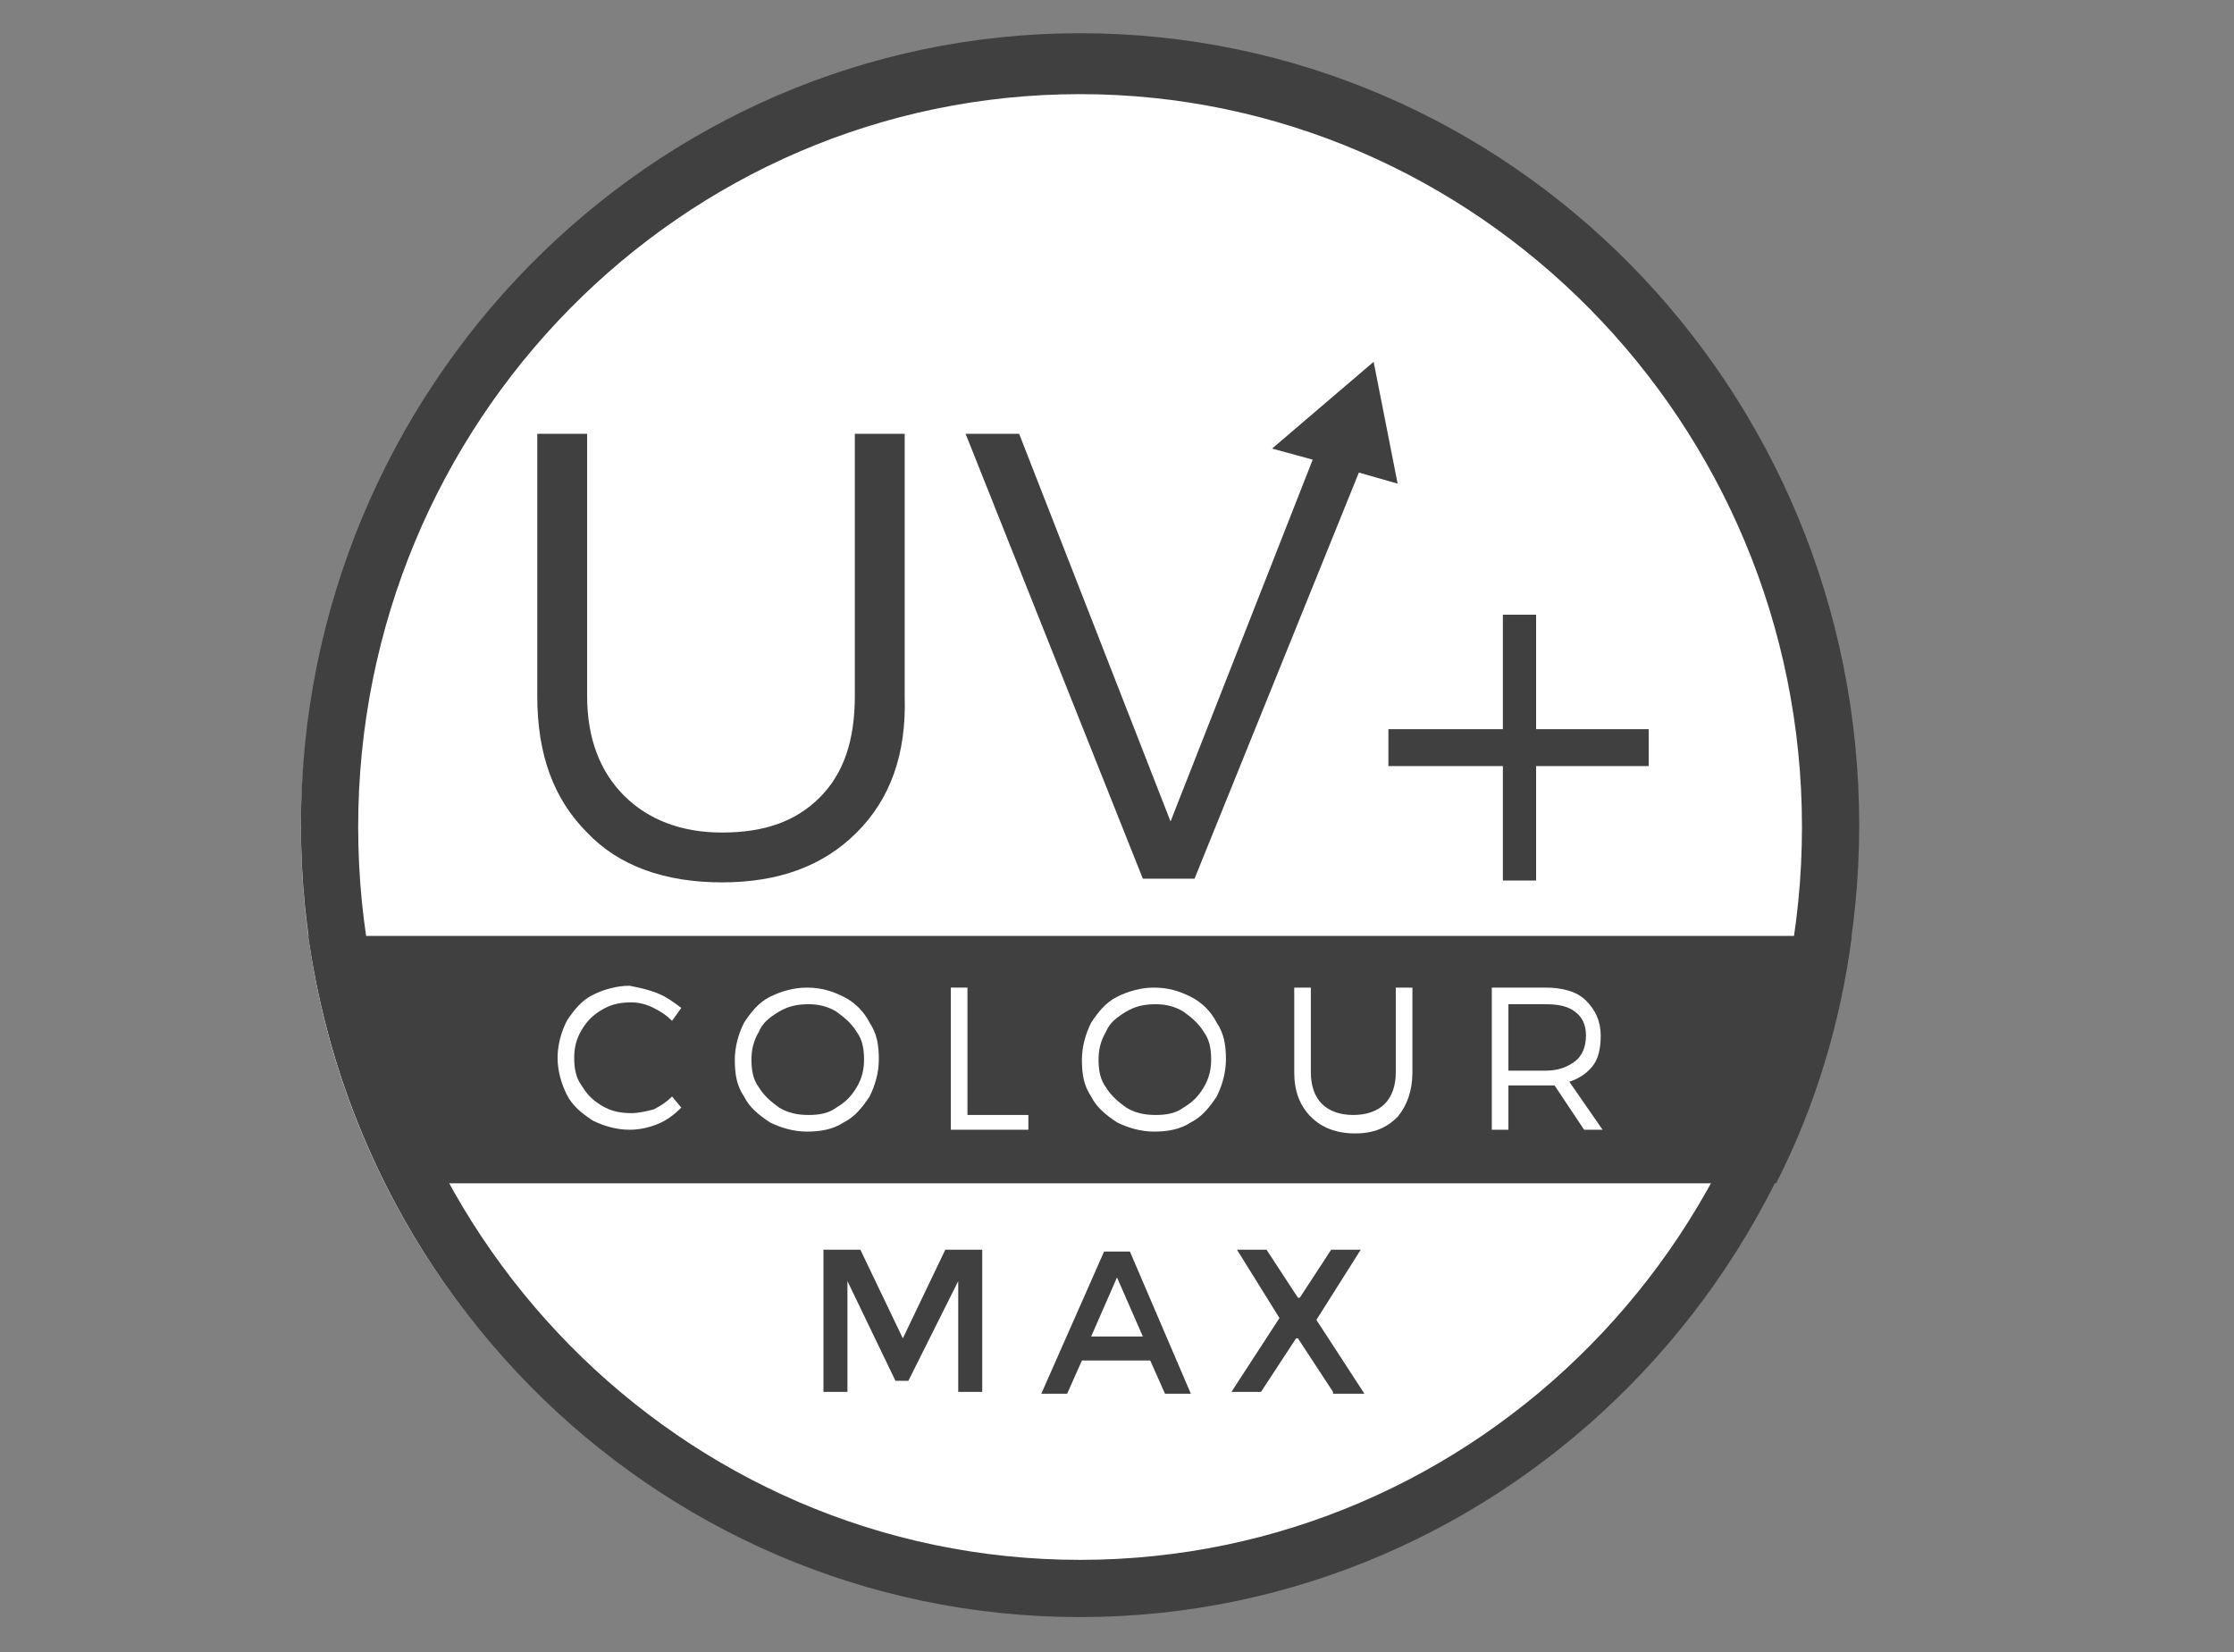 <?xml version="1.0" encoding="utf-8"?>
<!-- Generator: Adobe Illustrator 22.1.0, SVG Export Plug-In . SVG Version: 6.00 Build 0)  -->
<svg version="1.1" id="Layer_1" xmlns="http://www.w3.org/2000/svg" xmlns:xlink="http://www.w3.org/1999/xlink" x="0px" y="0px"
	 viewBox="0 0 121 89.5" style="enable-background:new 0 0 121 89.5;" xml:space="preserve">
<rect x="0" y="0" width="121" height="89.5" fill="#808080" stroke="none"/>
<style type="text/css">
	.st0{display:none;}
	.st1{display:inline;}
	.st2{fill:#414042;}
	.st3{fill:#FFFFFF;}
	.st4{fill:#404040;}
</style>
<g class="st0">
	<g class="st1">
		<path class="st2" d="M103.6,18.2c-0.7-5.1-1.3-9.5-0.4-12.2c0.1-0.4,0-0.8-0.3-1.1c-0.3-0.3-0.7-0.4-1.1-0.3
			c-0.8,0.3-20.5,6.5-29.9,25.9c-6.8,13.9-6.5,30.8,0.8,50.3l0,0l0,0l0,0c0,0.1,0,0.1,0.1,0.2c0,0,0,0,0.1,0.1l0.1,0.1
			c0,0,0,0,0.1,0.1l0.1,0.1c0,0,0.1,0,0.1,0.1c0,0,0.1,0,0.1,0.1c0,0,0,0,0.1,0l0,0c0.1,0,0.2,0,0.3,0.1c0,0,0,0,0.1,0l0,0
			c0.1,0,0.2,0,0.3,0c0,0,0,0,0.1,0s0.1-0.1,0.2-0.1l0,0C109.2,60.4,105.8,35,103.6,18.2z M75,78.3c0.7-6.8,4-28,15.9-43
			c0.4-0.5,0.3-1.2-0.2-1.6c-0.5-0.4-1.2-0.3-1.6,0.2C78,47.8,74.3,66.4,73.1,75.3c-5.5-16.9-5.2-31.6,0.7-43.8
			c7.4-15.1,21.7-22,26.8-24.1c-0.3,2.9,0.2,6.6,0.8,11.1C103.5,34.4,106.7,58.3,75,78.3z"/>
		<path class="st2" d="M69.5,81.7C69.5,81.7,69.4,81.6,69.5,81.7c0-0.1-0.1-0.2-0.1-0.2l0,0C69.3,81.2,54.2,52,27.1,52
			c-4.6,0-9.3,0.8-14,2.5c-0.3,0.1-0.5,0.3-0.7,0.6c-0.1,0.3-0.1,0.6,0,0.9C23,79.1,42.3,84,56.7,84l0,0c3.8,0,7.8-0.3,11.8-1l0,0
			h0.1h0.1c0,0,0.1,0,0.1-0.1c0,0,0.1,0,0.1-0.1l0.1-0.1l0.1-0.1l0,0v-0.1l0,0l0,0c0-0.1,0.1-0.1,0.1-0.2c0,0,0,0,0-0.1s0-0.2,0-0.2
			l0,0C69.5,81.8,69.5,81.7,69.5,81.7z M56.7,81.8L56.7,81.8c-19.5,0-33.6-8.6-41.7-25.6c4.1-1.3,8.1-2,12.1-2
			c19.7,0,32.7,16.4,37.9,24.2c-6.4-3.9-19.4-11-32.5-13.2c-0.6-0.1-1.2,0.3-1.3,0.9c-0.1,0.6,0.3,1.2,0.9,1.3
			c13.7,2.3,27.7,10.4,33.2,13.9C62.3,81.6,59.5,81.8,56.7,81.8z"/>
	</g>
	<g class="st1">
		<path class="st2" d="M36.1,26.7h-7.9v6.5h9.2v2H25.8V16.9h11.5v2h-9v5.9h7.9v1.9H36.1z"/>
		<path class="st2" d="M53.7,27.4c0,2.7-0.5,4.7-1.4,6c-0.9,1.3-2.4,2-4.3,2c-1.9,0-3.4-0.6-4.3-1.9c-0.9-1.3-1.4-3.2-1.5-5.8v-3.1
			c0-2.7,0.5-4.7,1.4-6c0.9-1.3,2.4-2,4.4-2s3.4,0.6,4.3,1.9c0.9,1.3,1.4,3.2,1.4,5.8C53.7,24.3,53.7,27.4,53.7,27.4z M51.4,24.2
			c0-2-0.3-3.4-0.8-4.3C50,19,49.2,18.6,48,18.6s-2,0.4-2.6,1.3c-0.5,0.9-0.8,2.3-0.8,4.1v3.7c0,2,0.3,3.4,0.9,4.4
			c0.6,0.9,1.4,1.4,2.6,1.4c1.1,0,2-0.4,2.5-1.3s0.8-2.3,0.9-4.2v-3.8H51.4z"/>
	</g>
</g>
<g>
	<path class="st3" d="M100.5,44.8c0,23.6-18.8,42.7-42.1,42.7c-23.2,0-42.1-19.1-42.1-42.7C16.4,21.2,35.2,2,58.5,2
		C81.7,2,100.5,21.2,100.5,44.8z"/>
	<g>
		<path class="st4" d="M58.5,87.6c-23.3,0-42.2-19.2-42.2-42.9c0-23.6,18.9-42.9,42.2-42.9c23.3,0,42.2,19.2,42.2,42.9
			C100.7,68.4,81.7,87.6,58.5,87.6z M58.5,5.1c-21.6,0-39.1,17.8-39.1,39.7c0,21.9,17.5,39.7,39.1,39.7c21.6,0,39.1-17.8,39.1-39.7
			C97.6,22.9,80,5.1,58.5,5.1z"/>
		<g>
			<g>
				<path class="st4" d="M46.4,45.1c-1.8,1.8-4.2,2.7-7.3,2.7c-3.1,0-5.6-0.9-7.3-2.7c-1.8-1.8-2.7-4.2-2.7-7.4V23.5h2.7v14.2
					c0,2.3,0.7,4.1,2,5.4c1.3,1.3,3.1,2,5.3,2c2.3,0,4-0.6,5.3-1.9c1.3-1.3,1.9-3.1,1.9-5.5V23.5h2.7v14.2
					C49.1,40.9,48.2,43.3,46.4,45.1z"/>
				<polygon class="st4" points="75.7,26.2 74.4,19.6 68.9,24.3 71.1,24.9 63.4,44.5 55.2,23.5 52.3,23.5 61.9,47.6 64.7,47.6 
					73.6,25.6 				"/>
			</g>
			<g>
				<path class="st4" d="M83.2,41.5v6.2h-1.8v-6.2h-6.2v-2h6.2v-6.2h1.8v6.2h6.1v2H83.2z"/>
			</g>
		</g>
		<path class="st4" d="M97.1,50.7H19.8h-3.1c0.7,4.8,2.1,9.3,4.2,13.4h3.5h68.3h3.5c2.1-4.1,3.5-8.7,4.1-13.4H97.1z"/>
		<g>
			<path class="st4" d="M45.9,75.4h-1.3v-7.7h2l2.3,4.8l2.3-4.8h2v7.7h-1.3v-6l-2.7,5.4h-0.7l-2.6-5.4V75.4z"/>
			<path class="st4" d="M58.6,73.7l-0.8,1.8h-1.4l3.4-7.7h1.4l3.3,7.7h-1.4l-0.8-1.8H58.6z M61.9,72.4l-1.4-3.2l-1.4,3.2H61.9z"/>
			<path class="st4" d="M72.2,75.4l-1.9-2.9h-0.1l-1.9,2.9h-1.6l2.6-4L67,67.7h1.6l1.7,2.6h0.1l1.7-2.6h1.6l-2.4,3.8l2.6,4H72.2z"/>
		</g>
		<g>
			<path class="st3" d="M35.6,53.8c0.5,0.2,0.9,0.5,1.3,0.8l-0.5,0.7c-0.3-0.3-0.6-0.5-1-0.7c-0.4-0.2-0.8-0.3-1.2-0.3
				c-0.6,0-1.1,0.1-1.6,0.4c-0.5,0.3-0.8,0.6-1.1,1.1c-0.3,0.5-0.4,1-0.4,1.5c0,0.6,0.1,1.1,0.4,1.5c0.3,0.5,0.6,0.8,1.1,1.1
				c0.5,0.3,1,0.4,1.6,0.4c0.4,0,0.8-0.1,1.2-0.2c0.4-0.2,0.7-0.4,1-0.7l0.5,0.6c-0.4,0.4-0.8,0.7-1.3,0.9c-0.5,0.2-1,0.3-1.5,0.3
				c-0.7,0-1.4-0.2-2-0.5c-0.6-0.4-1.1-0.8-1.4-1.4c-0.3-0.6-0.5-1.3-0.5-2c0-0.7,0.2-1.4,0.5-2c0.4-0.6,0.8-1.1,1.4-1.4
				c0.6-0.3,1.3-0.5,2-0.5C34.6,53.5,35.1,53.6,35.6,53.8z"/>
			<path class="st3" d="M45.7,54c0.6,0.3,1.1,0.8,1.4,1.4c0.4,0.6,0.5,1.2,0.5,2c0,0.7-0.2,1.4-0.5,2c-0.4,0.6-0.8,1.1-1.4,1.4
				c-0.6,0.4-1.3,0.5-2,0.5c-0.7,0-1.4-0.2-2-0.5c-0.6-0.4-1.1-0.8-1.4-1.4c-0.4-0.6-0.5-1.2-0.5-2c0-0.7,0.2-1.4,0.5-2
				c0.4-0.6,0.8-1.1,1.4-1.4c0.6-0.3,1.3-0.5,2-0.5C44.5,53.5,45.1,53.7,45.7,54z M42.2,54.8c-0.5,0.3-0.9,0.6-1.1,1.1
				c-0.3,0.5-0.4,1-0.4,1.5c0,0.6,0.1,1.1,0.4,1.5c0.3,0.5,0.7,0.8,1.1,1.1c0.5,0.3,1,0.4,1.6,0.4c0.6,0,1.1-0.1,1.5-0.4
				c0.5-0.3,0.8-0.6,1.1-1.1c0.3-0.5,0.4-1,0.4-1.5c0-0.6-0.1-1.1-0.4-1.5c-0.3-0.5-0.7-0.8-1.1-1.1c-0.5-0.3-1-0.4-1.5-0.4
				C43.2,54.4,42.7,54.5,42.2,54.8z"/>
			<path class="st3" d="M55.7,60.4v0.8h-4.2v-7.7h0.9v6.9H55.7z"/>
			<path class="st3" d="M64.5,54c0.6,0.3,1.1,0.8,1.4,1.4c0.4,0.6,0.5,1.2,0.5,2c0,0.7-0.2,1.4-0.5,2c-0.4,0.6-0.8,1.1-1.4,1.4
				c-0.6,0.4-1.3,0.5-2,0.5c-0.7,0-1.4-0.2-2-0.5c-0.6-0.4-1.1-0.8-1.4-1.4c-0.4-0.6-0.5-1.2-0.5-2c0-0.7,0.2-1.4,0.5-2
				c0.4-0.6,0.8-1.1,1.4-1.4c0.6-0.3,1.3-0.5,2-0.5C63.3,53.5,63.9,53.7,64.5,54z M61,54.8c-0.5,0.3-0.9,0.6-1.1,1.1
				c-0.3,0.5-0.4,1-0.4,1.5c0,0.6,0.1,1.1,0.4,1.5c0.3,0.5,0.7,0.8,1.1,1.1c0.5,0.3,1,0.4,1.6,0.4c0.6,0,1.1-0.1,1.5-0.4
				c0.5-0.3,0.8-0.6,1.1-1.1c0.3-0.5,0.4-1,0.4-1.5c0-0.6-0.1-1.1-0.4-1.5c-0.3-0.5-0.7-0.8-1.1-1.1c-0.5-0.3-1-0.4-1.5-0.4
				C62,54.4,61.5,54.5,61,54.8z"/>
			<path class="st3" d="M75.7,60.5c-0.6,0.6-1.3,0.9-2.3,0.9c-1,0-1.8-0.3-2.4-0.9c-0.6-0.6-0.9-1.4-0.9-2.4v-4.6H71v4.6
				c0,0.7,0.2,1.3,0.6,1.7c0.4,0.4,1,0.6,1.7,0.6c0.7,0,1.3-0.2,1.7-0.6c0.4-0.4,0.6-1,0.6-1.7v-4.6h0.9v4.6
				C76.5,59.1,76.2,59.9,75.7,60.5z"/>
			<path class="st3" d="M84.2,58.8c-0.2,0-0.4,0-0.5,0h-2v2.4h-0.9v-7.7h2.9c0.9,0,1.7,0.2,2.2,0.7c0.5,0.5,0.8,1.1,0.8,1.9
				c0,0.6-0.1,1.2-0.4,1.6c-0.3,0.4-0.7,0.7-1.3,0.9l1.8,2.6h-1L84.2,58.8z M85.3,57.5c0.4-0.3,0.6-0.8,0.6-1.4c0-0.6-0.2-1-0.6-1.3
				c-0.4-0.3-0.9-0.4-1.6-0.4h-2V58h2C84.4,58,84.9,57.8,85.3,57.5z"/>
		</g>
	</g>
</g>
</svg>

